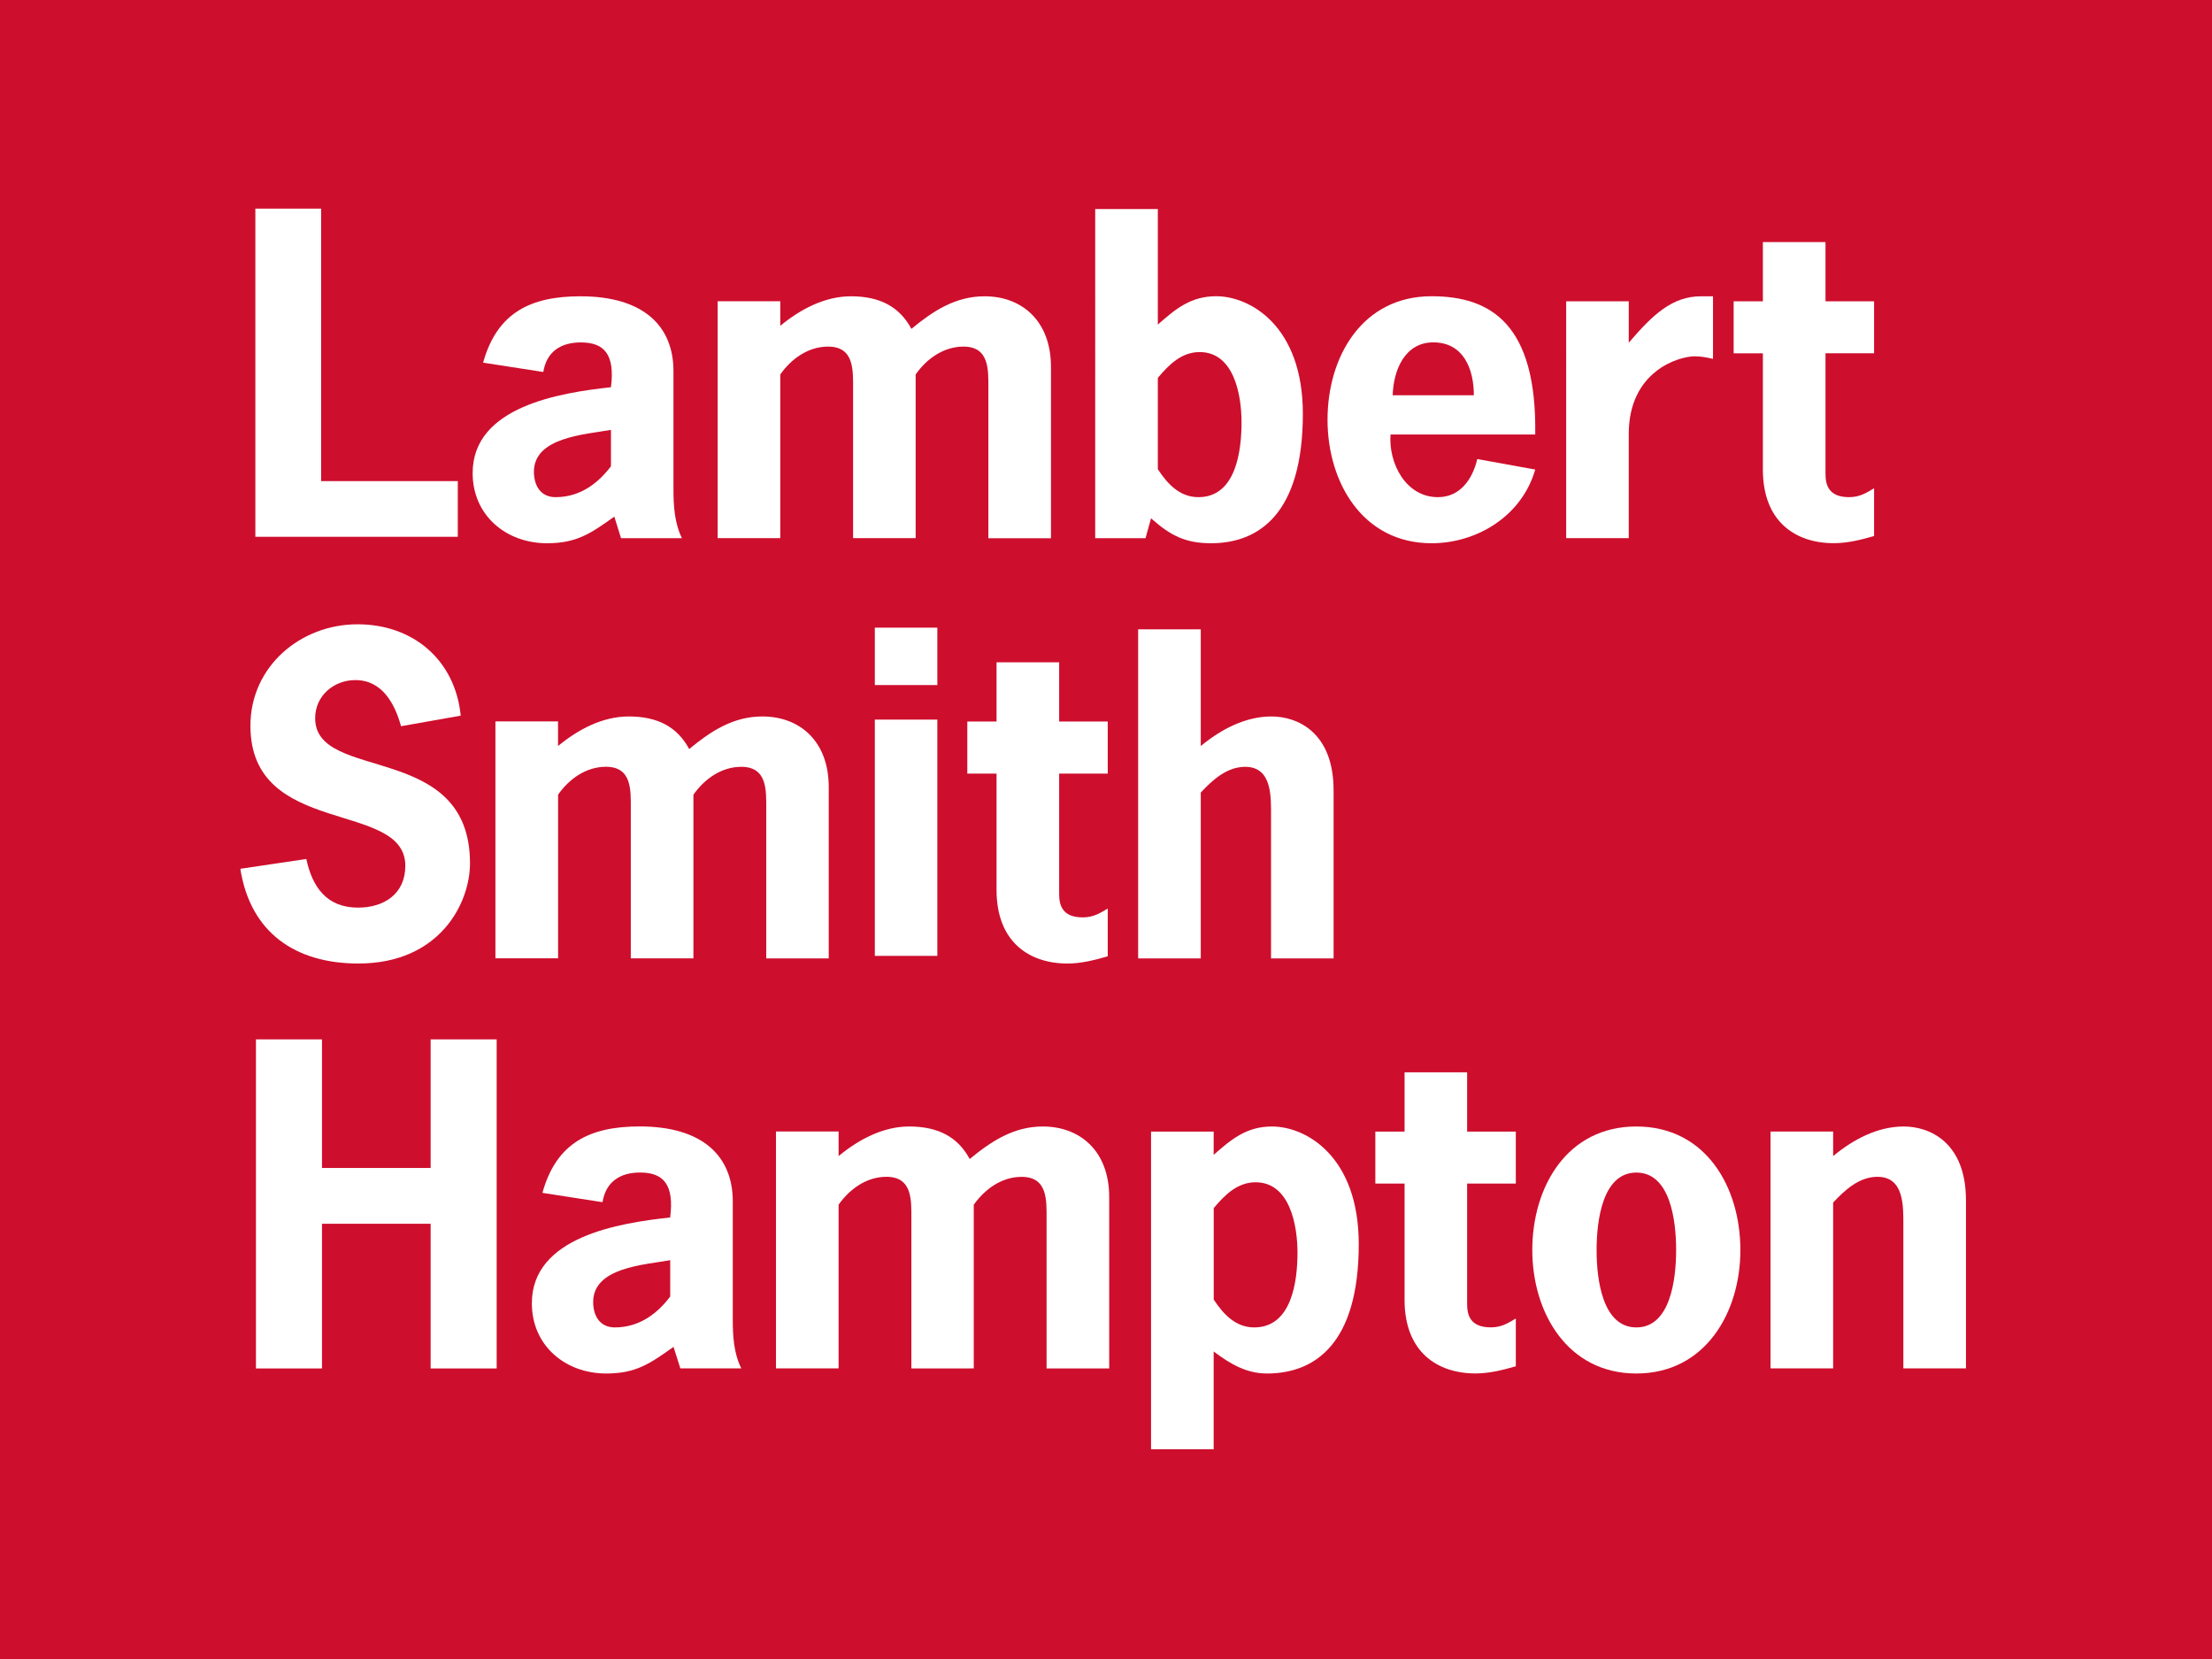 <?xml version="1.0" encoding="utf-8"?>
<!-- Generator: Adobe Illustrator 27.9.0, SVG Export Plug-In . SVG Version: 6.00 Build 0)  -->
<svg version="1.1" id="Layer_1" xmlns="http://www.w3.org/2000/svg" xmlns:xlink="http://www.w3.org/1999/xlink" x="0px" y="0px"
	 viewBox="0 0 408 306" style="enable-background:new 0 0 408 306;" xml:space="preserve">
<style type="text/css">
	.st0{fill:#CE0E2D;}
	.st1{fill:#FFFFFF;}
</style>
<g>
	<rect id="XMLID_55_" class="st0" width="408" height="306"/>
	<g>
		<path id="XMLID_54_" class="st1" d="M143.92,60.1c3.67-3.04,8.2-5.45,13.03-5.45c5.38,0,8.97,1.95,11.16,6.01
			c3.98-3.29,8.11-6.01,13.5-6.01c6.78,0,12.24,4.44,12.24,13.03v31.6H182.3V71.72c0-3.42,0.24-7.79-4.59-7.79
			c-3.67,0-6.8,2.25-8.82,5.14v30.19h-11.54V71.72c0-3.42,0.23-7.79-4.61-7.79c-3.67,0-6.79,2.25-8.82,5.14v30.19h-11.55v-43.7
			h11.55V60.1z"/>
		<path class="st1" d="M202.01,38.56h11.55v21.31c3.27-2.89,6.08-5.23,10.76-5.23c6.32,0,15.99,5.54,15.99,21.68
			c0,18.43-8.11,23.88-16.93,23.88c-4.83,0-7.56-1.48-11.07-4.6l-1.02,3.67h-9.28V38.56z M213.56,86.55
			c1.8,2.73,4.05,5.15,7.49,5.15c6.95,0,7.95-8.6,7.95-13.82c0-4.85-1.31-12.94-7.72-12.94c-3.36,0-5.69,2.34-7.72,4.76V86.55z"/>
		<path class="st1" d="M256.48,80.14c-0.39,5.31,2.81,11.56,8.75,11.56c4.12,0,6.39-3.36,7.25-7.03l10.69,1.94
			c-2.5,8.67-10.85,13.59-19.12,13.59c-12.72,0-19.19-11.24-19.19-22.78c0-11.63,6.39-22.78,19.19-22.78
			c11.01,0,19.42,5.22,19.12,25.5H256.48z M271.85,72.91c0-4.92-1.95-9.76-7.48-9.76c-5.23,0-7.35,5.07-7.49,9.76H271.85z"/>
		<path id="XMLID_49_" class="st1" d="M300.42,63.22c4.46-5.23,8.05-8.57,13.35-8.57h2.19v11.54c-1.08-0.24-2.19-0.47-3.36-0.47
			c-2.96,0-12.18,2.72-12.18,14.35v19.19h-11.54V55.57h11.54V63.22z"/>
		<path id="XMLID_48_" class="st1" d="M336.71,55.57h8.96v9.59h-8.96v22.25c0,2.09,0.62,4.29,4.36,4.29c1.96,0,3.2-0.8,4.6-1.64
			v8.81c-2.41,0.7-4.92,1.32-7.41,1.32c-7.18,0-13.1-4.05-13.1-13.57V65.17h-5.39v-9.59h5.39V44.65h11.55V55.57z"/>
		<path id="XMLID_47_" class="st1" d="M73.97,133.95c-1.16-4.21-3.51-8.51-8.42-8.51c-3.99,0-7.42,2.9-7.42,7.03
			c0,11.93,28.56,4.14,28.56,26.76c0,7.41-5.61,18.49-20.59,18.49c-11.55,0-19.91-5.63-21.77-17.47l12.17-1.81
			c1.1,5.14,3.74,8.97,9.53,8.97c4.76,0,8.73-2.49,8.73-7.72c0-12.18-28.57-5.14-28.57-25.82c0-10.93,9.22-18.72,19.76-18.72
			c10.29,0,18.01,6.62,19.03,16.85L73.97,133.95z"/>
		<path id="XMLID_46_" class="st1" d="M102.93,137.6c3.68-3.04,8.2-5.45,13.03-5.45c5.38,0,8.97,1.94,11.16,6.01
			c3.98-3.29,8.11-6.01,13.5-6.01c6.78,0,12.24,4.44,12.24,13.03v31.6h-11.53v-27.55c0-3.43,0.23-7.79-4.61-7.79
			c-3.66,0-6.79,2.25-8.82,5.14v30.19h-11.55v-27.55c0-3.43,0.24-7.79-4.59-7.79c-3.67,0-6.79,2.25-8.82,5.14v30.19H91.38v-43.7
			h11.55V137.6z"/>
		<path id="XMLID_45_" class="st1" d="M195.36,133.08h8.96v9.61h-8.96v22.23c0,2.1,0.62,4.29,4.36,4.29c1.95,0,3.2-0.79,4.6-1.63
			v8.81c-2.42,0.7-4.91,1.33-7.41,1.33c-7.17,0-13.1-4.05-13.1-13.59v-21.44h-5.39v-9.61h5.39v-10.92h11.55V133.08z"/>
		<path id="XMLID_44_" class="st1" d="M221.49,137.6c3.67-3.04,8.19-5.45,13.03-5.45c4.76,0,11.46,2.88,11.46,13.65v30.98h-11.54
			v-26.29c0-3.52,0.22-9.05-4.77-9.05c-3.36,0-6.02,2.41-8.19,4.75v30.59h-11.55v-60.7h11.55V137.6z"/>
		<polygon id="XMLID_43_" class="st1" points="79.43,215.43 79.43,191.71 91.61,191.71 91.61,252.41 79.43,252.41 79.43,225.72 
			59.39,225.72 59.39,252.41 47.21,252.41 47.21,191.71 59.39,191.71 59.39,215.43 		"/>
		<path class="st1" d="M124.23,248.43c-4.29,3.04-6.87,4.91-12.41,4.91c-7.57,0-13.72-5.15-13.72-12.95
			c0-12.32,16.22-14.82,25.51-15.83c0.78-6.08-1.25-8.29-5.54-8.29c-3.66,0-6.31,1.66-6.94,5.47l-11.08-1.72
			c2.57-9.28,8.82-12.25,17.93-12.25c11.79,0,17.18,5.63,17.18,13.82v21.69c0,3.12,0.15,6.23,1.57,9.12h-11.24L124.23,248.43z
			 M123.61,232.44c-4.75,0.86-14.2,1.32-14.2,7.71c0,2.57,1.25,4.69,3.99,4.69c4.76,0,8.04-2.81,10.22-5.7V232.44z"/>
		<path id="XMLID_40_" class="st1" d="M154.68,213.24c3.66-3.04,8.19-5.46,13.01-5.46c5.39,0,8.99,1.95,11.17,6
			c3.97-3.27,8.1-6,13.48-6c6.8,0,12.25,4.44,12.25,13.03v31.6h-11.55v-27.55c0-3.44,0.23-7.79-4.61-7.79
			c-3.67,0-6.77,2.26-8.82,5.14v30.19H168.1v-27.55c0-3.44,0.23-7.79-4.61-7.79c-3.66,0-6.78,2.26-8.81,5.14v30.19h-11.55v-43.69
			h11.55V213.24z"/>
		<path class="st1" d="M223.86,213.01c3.27-2.89,6.08-5.23,10.76-5.23c6.32,0,16,5.55,16,21.69c0,18.41-8.12,23.87-16.93,23.87
			c-3.67,0-6.63-1.64-9.83-4.06v18.03h-11.55v-58.59h11.55V213.01z M223.86,239.69c1.79,2.73,4.06,5.15,7.48,5.15
			c6.96,0,7.98-8.58,7.98-13.81c0-4.84-1.33-12.96-7.73-12.96c-3.36,0-5.69,2.35-7.72,4.76V239.69z"/>
		<path id="XMLID_37_" class="st1" d="M270.61,208.72h8.98v9.59h-8.98v22.23c0,2.11,0.63,4.29,4.38,4.29c1.95,0,3.2-0.79,4.6-1.64
			v8.82c-2.42,0.7-4.91,1.32-7.41,1.32c-7.18,0-13.11-4.06-13.11-13.56v-21.46h-5.39v-9.59h5.39v-10.93h11.54V208.72z"/>
		<path class="st1" d="M282.63,230.57c0-11.64,6.39-22.79,19.19-22.79c12.8,0,19.19,11.15,19.19,22.79
			c0,11.54-6.48,22.77-19.19,22.77C289.11,253.34,282.63,242.1,282.63,230.57 M309.16,230.57c0-5.47-1.09-14.29-7.33-14.29
			c-6.24,0-7.34,8.82-7.34,14.29c0,5.47,1.09,14.27,7.34,14.27C308.07,244.84,309.16,236.04,309.16,230.57"/>
		<path id="XMLID_34_" class="st1" d="M338.12,213.24c3.66-3.04,8.17-5.46,13.02-5.46c4.76,0,11.48,2.88,11.48,13.64v30.98h-11.55
			v-26.29c0-3.52,0.21-9.05-4.78-9.05c-3.34,0-5.99,2.41-8.17,4.75v30.59h-11.55v-43.69h11.55V213.24z"/>
		<path class="st1" d="M113.31,95.29c-4.29,3.05-6.87,4.91-12.41,4.91c-7.56,0-13.72-5.14-13.72-12.94
			c0-12.33,16.23-14.82,25.51-15.84c0.77-6.08-1.26-8.26-5.55-8.26c-3.66,0-6.31,1.65-6.93,5.45l-11.1-1.72
			c2.58-9.27,8.82-12.24,17.95-12.24c11.78,0,17.16,5.61,17.16,13.8v21.69c0,3.12,0.17,6.25,1.56,9.13h-11.23L113.31,95.29z
			 M112.69,79.29c-4.77,0.86-14.21,1.34-14.21,7.72c0,2.57,1.25,4.69,3.99,4.69c4.76,0,8.03-2.81,10.22-5.7V79.29z"/>
		<polygon id="XMLID_31_" class="st1" points="59.23,88.74 84.44,88.74 84.44,99.01 47.1,99.01 47.1,38.48 59.23,38.48 		"/>
		<path class="st1" d="M161.36,132.73h11.53v43.58h-11.53V132.73z M161.36,115.77h11.53v10.59h-11.53V115.77z"/>
	</g>
</g>
</svg>

